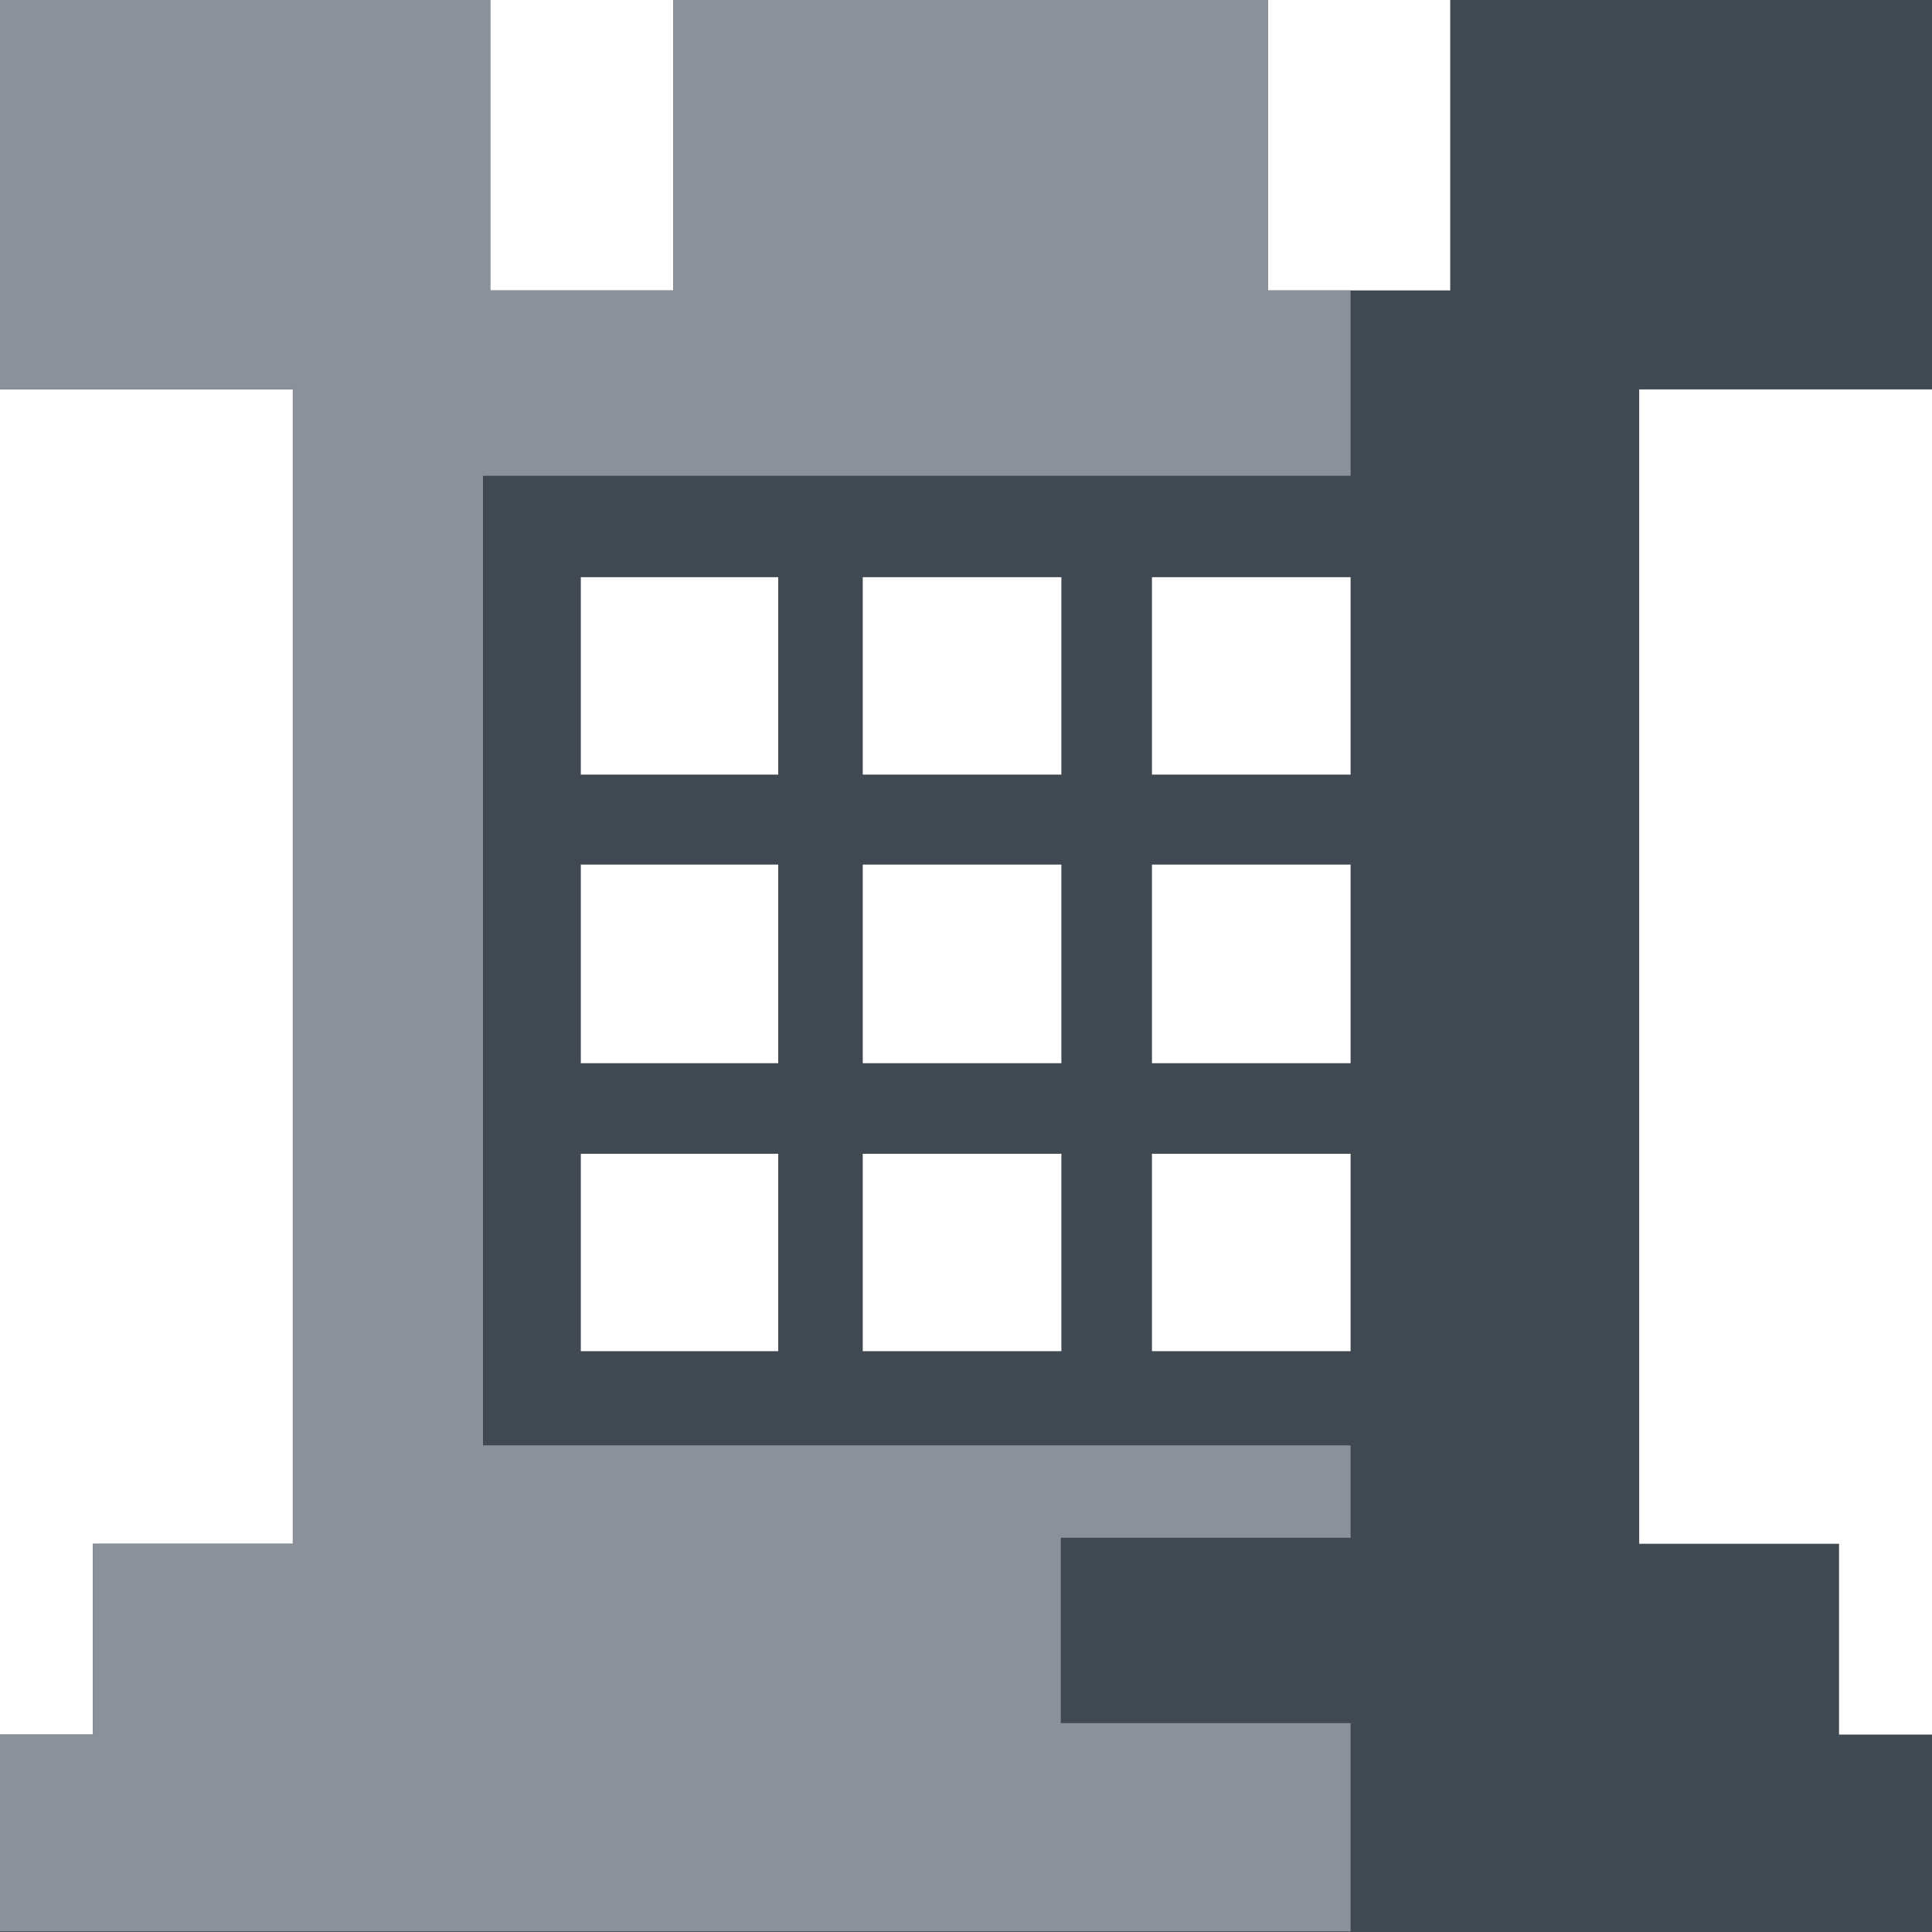 <?xml version="1.0" encoding="UTF-8"?><svg id="Layer_2" xmlns="http://www.w3.org/2000/svg" viewBox="0 0 32 32"><defs><style>.cls-1{fill:#8c9099;}.cls-2{fill:#404952;}</style></defs><g id="Layer_1-2"><g><path class="cls-2" d="m32,6.45V0h-7.98v4.81h-3.02V0h-9.85v4.81h-3.03V0H0v6.45h4.85v19.12H1.54v3.16H0v3.27h32v-3.27h-1.54v-3.16h-3.31V6.45h4.85Zm-19.11,15.93h-3.27v-3.27h3.27v3.27Zm0-4.77h-3.27v-3.29h3.27v3.29Zm0-4.78h-3.27v-3.27h3.27v3.27Zm4.69,9.55h-3.29v-3.27h3.29v3.27Zm0-4.77h-3.29v-3.29h3.29v3.29Zm0-4.78h-3.29v-3.27h3.29v3.27Zm4.79,9.55h-3.29v-3.27h3.29v3.27Zm0-4.77h-3.29v-3.29h3.29v3.29Zm0-4.78h-3.29v-3.27h3.29v3.27Z"/><polygon class="cls-1" points="8 7.88 8 23.94 22.37 23.94 22.37 25.47 17.57 25.47 17.57 28.54 22.37 28.54 22.37 31.99 0 31.99 0 28.73 1.54 28.73 1.54 25.57 4.85 25.57 4.85 6.45 0 6.45 0 0 8.12 0 8.12 4.81 11.15 4.81 11.15 0 21 0 21 4.81 22.37 4.81 22.37 7.88 8 7.88"/></g></g></svg>